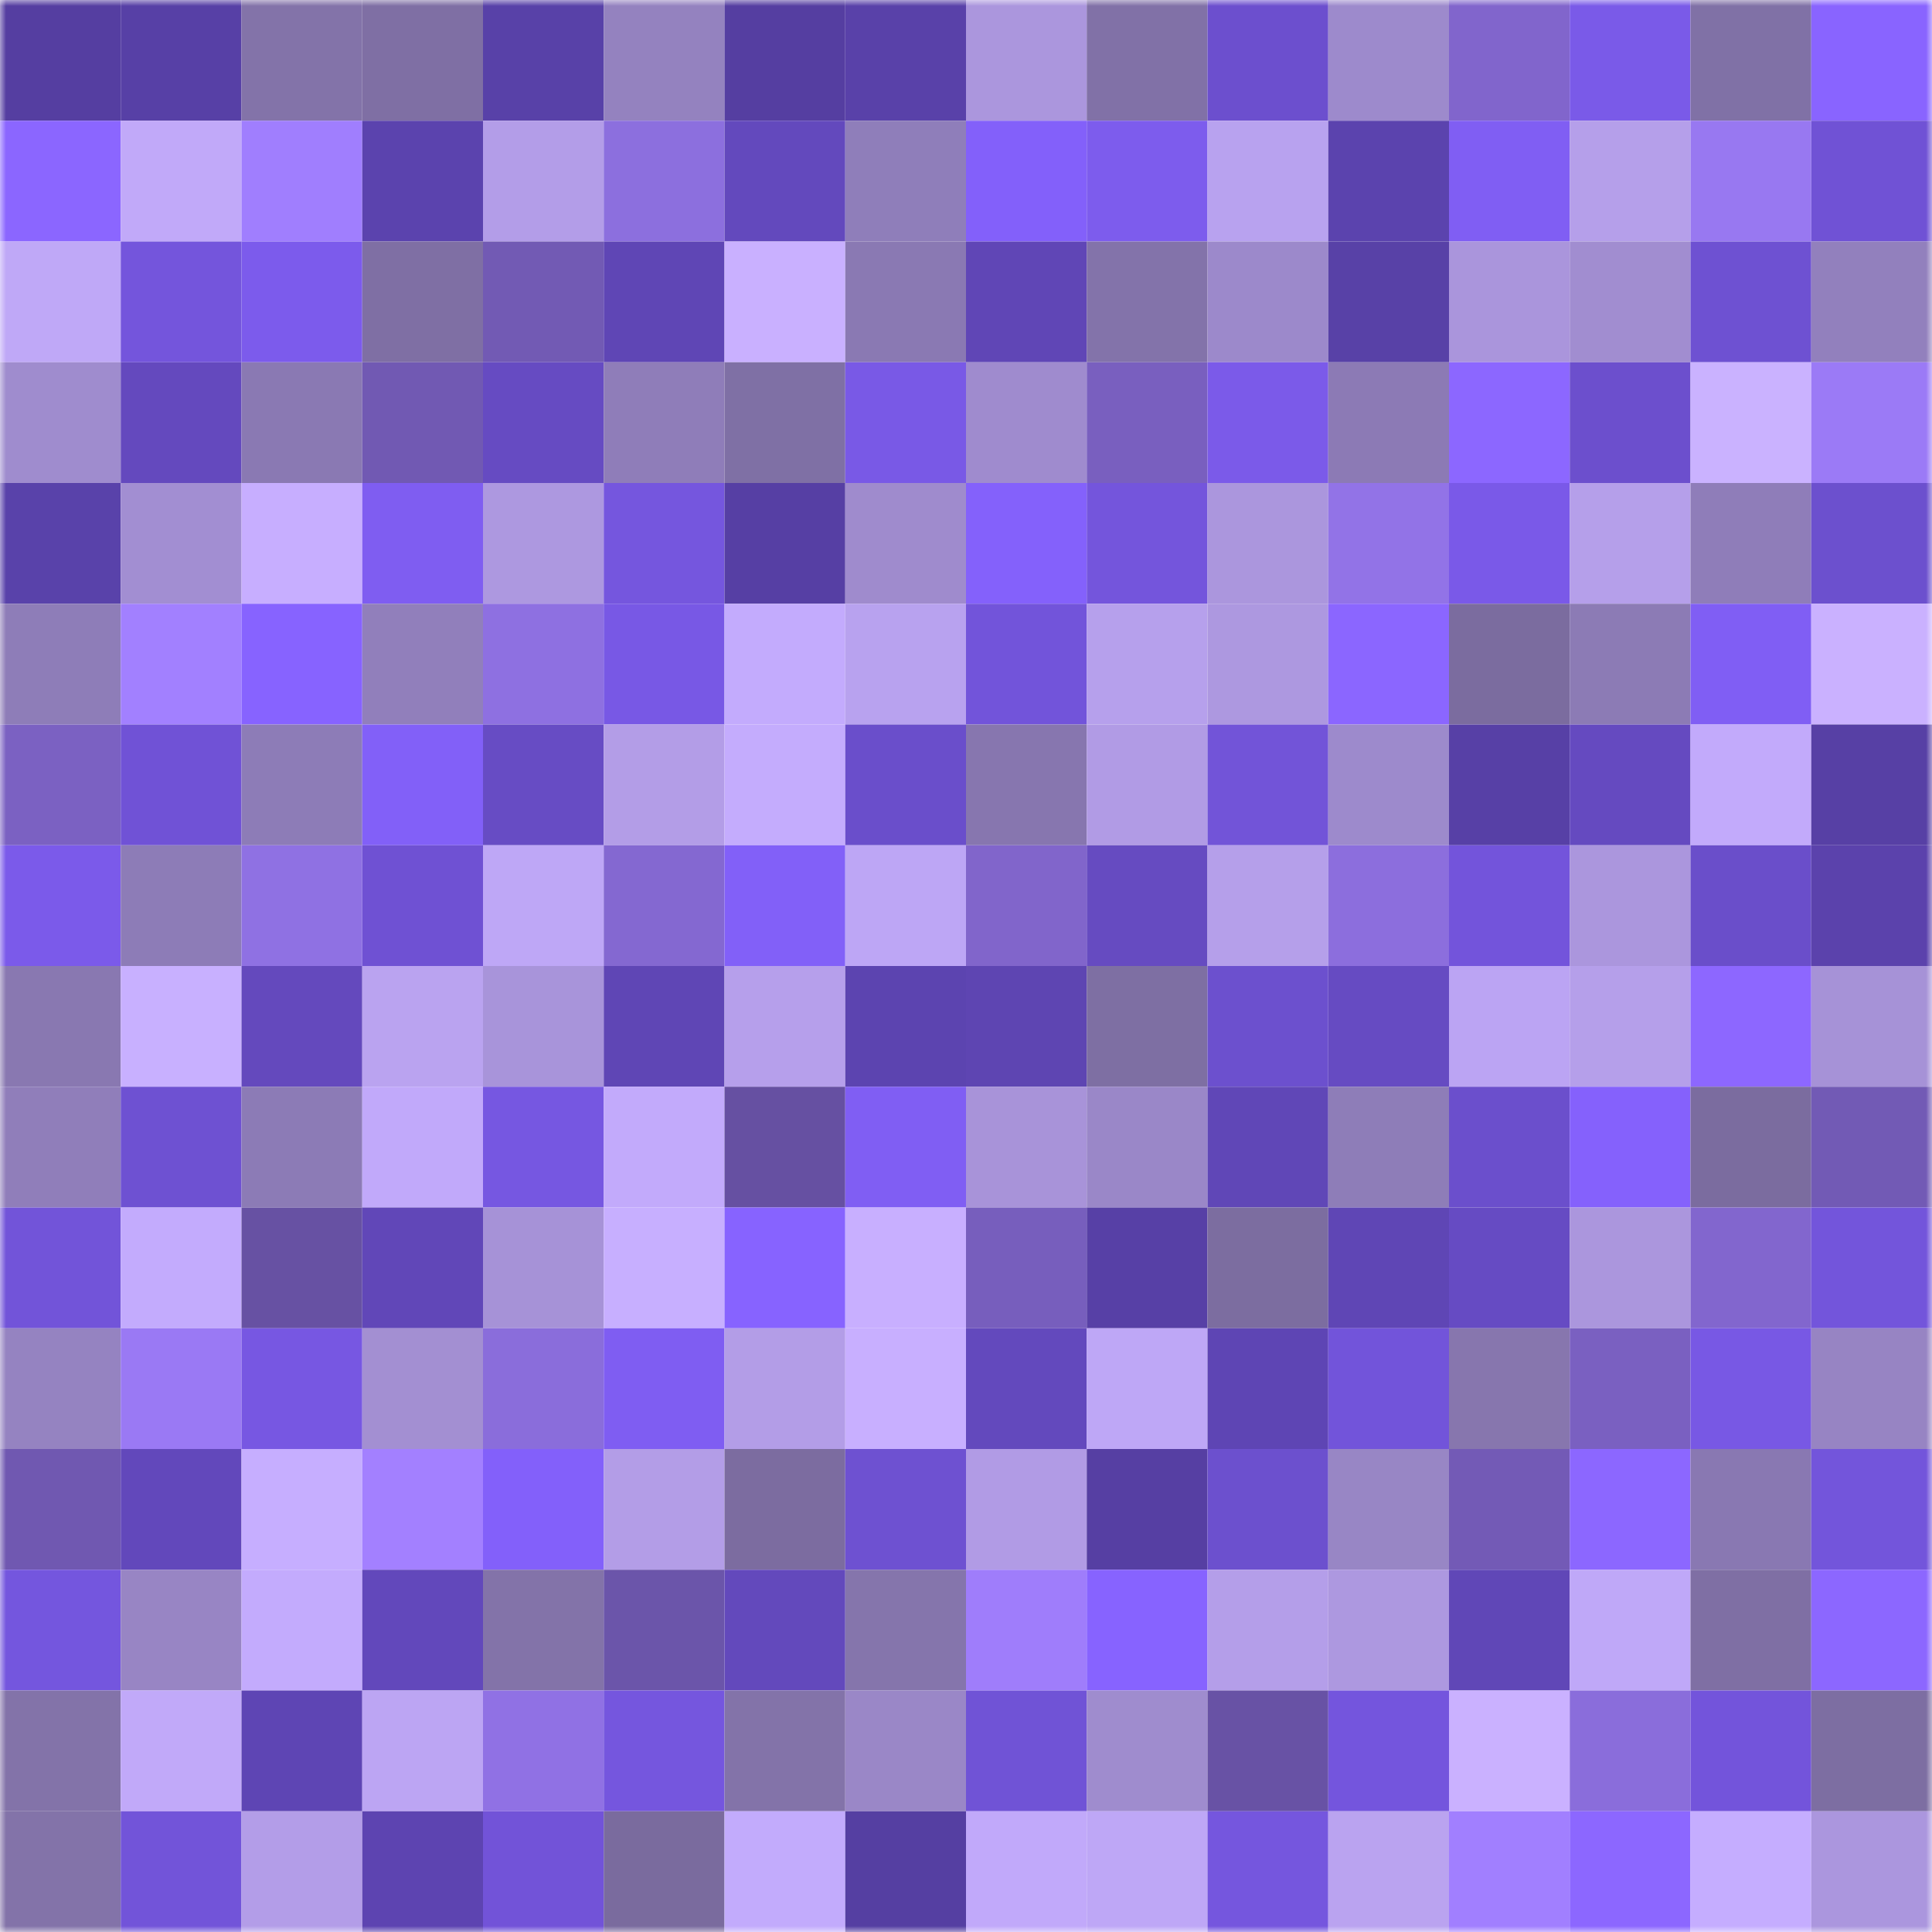 <svg viewBox="0 0 160 160" fill="none" role="img" xmlns="http://www.w3.org/2000/svg" width="240" height="240" name="ethereum%2C0xfffcce32dc2df467bd826858a1096bc72ddbf723"><mask id="1602848681" mask-type="alpha" maskUnits="userSpaceOnUse" x="0" y="0" width="160" height="160"><rect width="160" height="160" fill="#FFFFFF"></rect></mask><g mask="url(#1602848681)"><rect x="0" y="0" width="10" height="10" fill="#553ea1"></rect><rect x="10" y="0" width="10" height="10" fill="#5740a6"></rect><rect x="20" y="0" width="10" height="10" fill="#8373a9"></rect><rect x="30" y="0" width="10" height="10" fill="#7f6fa4"></rect><rect x="40" y="0" width="10" height="10" fill="#5841a8"></rect><rect x="50" y="0" width="10" height="10" fill="#9482bf"></rect><rect x="60" y="0" width="10" height="10" fill="#553ea1"></rect><rect x="70" y="0" width="10" height="10" fill="#5941a9"></rect><rect x="80" y="0" width="10" height="10" fill="#ab96dd"></rect><rect x="90" y="0" width="10" height="10" fill="#8171a7"></rect><rect x="100" y="0" width="10" height="10" fill="#6c4fce"></rect><rect x="110" y="0" width="10" height="10" fill="#9d8acc"></rect><rect x="120" y="0" width="10" height="10" fill="#8165cc"></rect><rect x="130" y="0" width="10" height="10" fill="#7a5ae8"></rect><rect x="140" y="0" width="10" height="10" fill="#8071a6"></rect><rect x="150" y="0" width="10" height="10" fill="#8964ff"></rect><rect x="0" y="10" width="10" height="10" fill="#8b66ff"></rect><rect x="10" y="10" width="10" height="10" fill="#c1a9f9"></rect><rect x="20" y="10" width="10" height="10" fill="#a07efe"></rect><rect x="30" y="10" width="10" height="10" fill="#5b43ae"></rect><rect x="40" y="10" width="10" height="10" fill="#b39de8"></rect><rect x="50" y="10" width="10" height="10" fill="#8c6fde"></rect><rect x="60" y="10" width="10" height="10" fill="#6349bd"></rect><rect x="70" y="10" width="10" height="10" fill="#8f7eba"></rect><rect x="80" y="10" width="10" height="10" fill="#8360fa"></rect><rect x="90" y="10" width="10" height="10" fill="#7d5ced"></rect><rect x="100" y="10" width="10" height="10" fill="#b8a2ef"></rect><rect x="110" y="10" width="10" height="10" fill="#5b43ae"></rect><rect x="120" y="10" width="10" height="10" fill="#805ef3"></rect><rect x="130" y="10" width="10" height="10" fill="#b59fea"></rect><rect x="140" y="10" width="10" height="10" fill="#9878f1"></rect><rect x="150" y="10" width="10" height="10" fill="#7052d5"></rect><rect x="0" y="20" width="10" height="10" fill="#bfa8f7"></rect><rect x="10" y="20" width="10" height="10" fill="#7455dc"></rect><rect x="20" y="20" width="10" height="10" fill="#7c5bec"></rect><rect x="30" y="20" width="10" height="10" fill="#7f6fa4"></rect><rect x="40" y="20" width="10" height="10" fill="#725ab4"></rect><rect x="50" y="20" width="10" height="10" fill="#5f46b5"></rect><rect x="60" y="20" width="10" height="10" fill="#c9b0ff"></rect><rect x="70" y="20" width="10" height="10" fill="#8a79b3"></rect><rect x="80" y="20" width="10" height="10" fill="#6046b6"></rect><rect x="90" y="20" width="10" height="10" fill="#8373aa"></rect><rect x="100" y="20" width="10" height="10" fill="#9c89cb"></rect><rect x="110" y="20" width="10" height="10" fill="#5841a7"></rect><rect x="120" y="20" width="10" height="10" fill="#aa95dc"></rect><rect x="130" y="20" width="10" height="10" fill="#a18dd0"></rect><rect x="140" y="20" width="10" height="10" fill="#6e51d2"></rect><rect x="150" y="20" width="10" height="10" fill="#9280bd"></rect><rect x="0" y="30" width="10" height="10" fill="#9f8cce"></rect><rect x="10" y="30" width="10" height="10" fill="#6449be"></rect><rect x="20" y="30" width="10" height="10" fill="#8a79b3"></rect><rect x="30" y="30" width="10" height="10" fill="#7159b3"></rect><rect x="40" y="30" width="10" height="10" fill="#664bc2"></rect><rect x="50" y="30" width="10" height="10" fill="#8f7db9"></rect><rect x="60" y="30" width="10" height="10" fill="#7f70a5"></rect><rect x="70" y="30" width="10" height="10" fill="#7959e6"></rect><rect x="80" y="30" width="10" height="10" fill="#9f8bce"></rect><rect x="90" y="30" width="10" height="10" fill="#795fbf"></rect><rect x="100" y="30" width="10" height="10" fill="#7b5ae9"></rect><rect x="110" y="30" width="10" height="10" fill="#8c7ab5"></rect><rect x="120" y="30" width="10" height="10" fill="#8c67ff"></rect><rect x="130" y="30" width="10" height="10" fill="#6c4fcd"></rect><rect x="140" y="30" width="10" height="10" fill="#cab2ff"></rect><rect x="150" y="30" width="10" height="10" fill="#9b7af6"></rect><rect x="0" y="40" width="10" height="10" fill="#5942aa"></rect><rect x="10" y="40" width="10" height="10" fill="#a28ed2"></rect><rect x="20" y="40" width="10" height="10" fill="#c7aeff"></rect><rect x="30" y="40" width="10" height="10" fill="#7f5df1"></rect><rect x="40" y="40" width="10" height="10" fill="#ad98e0"></rect><rect x="50" y="40" width="10" height="10" fill="#7556de"></rect><rect x="60" y="40" width="10" height="10" fill="#563fa4"></rect><rect x="70" y="40" width="10" height="10" fill="#9f8bcd"></rect><rect x="80" y="40" width="10" height="10" fill="#8461fb"></rect><rect x="90" y="40" width="10" height="10" fill="#7455dc"></rect><rect x="100" y="40" width="10" height="10" fill="#ab96dd"></rect><rect x="110" y="40" width="10" height="10" fill="#9273e7"></rect><rect x="120" y="40" width="10" height="10" fill="#7a59e8"></rect><rect x="130" y="40" width="10" height="10" fill="#b59fea"></rect><rect x="140" y="40" width="10" height="10" fill="#8f7db9"></rect><rect x="150" y="40" width="10" height="10" fill="#6c50ce"></rect><rect x="0" y="50" width="10" height="10" fill="#8e7db8"></rect><rect x="10" y="50" width="10" height="10" fill="#a280ff"></rect><rect x="20" y="50" width="10" height="10" fill="#8763ff"></rect><rect x="30" y="50" width="10" height="10" fill="#917fbb"></rect><rect x="40" y="50" width="10" height="10" fill="#8e70e1"></rect><rect x="50" y="50" width="10" height="10" fill="#7858e5"></rect><rect x="60" y="50" width="10" height="10" fill="#c3abfd"></rect><rect x="70" y="50" width="10" height="10" fill="#b8a2ef"></rect><rect x="80" y="50" width="10" height="10" fill="#7254da"></rect><rect x="90" y="50" width="10" height="10" fill="#b6a0ec"></rect><rect x="100" y="50" width="10" height="10" fill="#ad98e0"></rect><rect x="110" y="50" width="10" height="10" fill="#8b66ff"></rect><rect x="120" y="50" width="10" height="10" fill="#7b6c9f"></rect><rect x="130" y="50" width="10" height="10" fill="#8c7bb5"></rect><rect x="140" y="50" width="10" height="10" fill="#805ef4"></rect><rect x="150" y="50" width="10" height="10" fill="#cab1ff"></rect><rect x="0" y="60" width="10" height="10" fill="#7b61c2"></rect><rect x="10" y="60" width="10" height="10" fill="#7052d6"></rect><rect x="20" y="60" width="10" height="10" fill="#8d7cb7"></rect><rect x="30" y="60" width="10" height="10" fill="#8260f8"></rect><rect x="40" y="60" width="10" height="10" fill="#674cc4"></rect><rect x="50" y="60" width="10" height="10" fill="#b39de7"></rect><rect x="60" y="60" width="10" height="10" fill="#c4acfd"></rect><rect x="70" y="60" width="10" height="10" fill="#6a4ecb"></rect><rect x="80" y="60" width="10" height="10" fill="#8776af"></rect><rect x="90" y="60" width="10" height="10" fill="#b19be5"></rect><rect x="100" y="60" width="10" height="10" fill="#7254d8"></rect><rect x="110" y="60" width="10" height="10" fill="#9d8acc"></rect><rect x="120" y="60" width="10" height="10" fill="#5740a6"></rect><rect x="130" y="60" width="10" height="10" fill="#654ac0"></rect><rect x="140" y="60" width="10" height="10" fill="#c2aafb"></rect><rect x="150" y="60" width="10" height="10" fill="#5740a5"></rect><rect x="0" y="70" width="10" height="10" fill="#7b5aea"></rect><rect x="10" y="70" width="10" height="10" fill="#8d7cb7"></rect><rect x="20" y="70" width="10" height="10" fill="#8f71e3"></rect><rect x="30" y="70" width="10" height="10" fill="#6f51d3"></rect><rect x="40" y="70" width="10" height="10" fill="#bea7f6"></rect><rect x="50" y="70" width="10" height="10" fill="#8468d1"></rect><rect x="60" y="70" width="10" height="10" fill="#8260f8"></rect><rect x="70" y="70" width="10" height="10" fill="#bda6f5"></rect><rect x="80" y="70" width="10" height="10" fill="#8165cb"></rect><rect x="90" y="70" width="10" height="10" fill="#664bc1"></rect><rect x="100" y="70" width="10" height="10" fill="#b59fea"></rect><rect x="110" y="70" width="10" height="10" fill="#8c6edd"></rect><rect x="120" y="70" width="10" height="10" fill="#7354db"></rect><rect x="130" y="70" width="10" height="10" fill="#ab96dd"></rect><rect x="140" y="70" width="10" height="10" fill="#6a4eca"></rect><rect x="150" y="70" width="10" height="10" fill="#5b42ac"></rect><rect x="0" y="80" width="10" height="10" fill="#8978b1"></rect><rect x="10" y="80" width="10" height="10" fill="#c8b0ff"></rect><rect x="20" y="80" width="10" height="10" fill="#6449bd"></rect><rect x="30" y="80" width="10" height="10" fill="#baa3f0"></rect><rect x="40" y="80" width="10" height="10" fill="#a894da"></rect><rect x="50" y="80" width="10" height="10" fill="#5f46b5"></rect><rect x="60" y="80" width="10" height="10" fill="#b69feb"></rect><rect x="70" y="80" width="10" height="10" fill="#5c44b0"></rect><rect x="80" y="80" width="10" height="10" fill="#5e45b2"></rect><rect x="90" y="80" width="10" height="10" fill="#7e6fa3"></rect><rect x="100" y="80" width="10" height="10" fill="#6c50ce"></rect><rect x="110" y="80" width="10" height="10" fill="#664bc2"></rect><rect x="120" y="80" width="10" height="10" fill="#bba4f3"></rect><rect x="130" y="80" width="10" height="10" fill="#b59fea"></rect><rect x="140" y="80" width="10" height="10" fill="#8d67ff"></rect><rect x="150" y="80" width="10" height="10" fill="#a692d7"></rect><rect x="0" y="90" width="10" height="10" fill="#907eba"></rect><rect x="10" y="90" width="10" height="10" fill="#6e51d2"></rect><rect x="20" y="90" width="10" height="10" fill="#8c7bb6"></rect><rect x="30" y="90" width="10" height="10" fill="#c1a9fa"></rect><rect x="40" y="90" width="10" height="10" fill="#7657e1"></rect><rect x="50" y="90" width="10" height="10" fill="#c2aafb"></rect><rect x="60" y="90" width="10" height="10" fill="#6650a2"></rect><rect x="70" y="90" width="10" height="10" fill="#805ef3"></rect><rect x="80" y="90" width="10" height="10" fill="#a893d9"></rect><rect x="90" y="90" width="10" height="10" fill="#9a87c8"></rect><rect x="100" y="90" width="10" height="10" fill="#6047b7"></rect><rect x="110" y="90" width="10" height="10" fill="#8e7db8"></rect><rect x="120" y="90" width="10" height="10" fill="#6b4fcc"></rect><rect x="130" y="90" width="10" height="10" fill="#8561fc"></rect><rect x="140" y="90" width="10" height="10" fill="#7b6c9f"></rect><rect x="150" y="90" width="10" height="10" fill="#725ab5"></rect><rect x="0" y="100" width="10" height="10" fill="#7254d9"></rect><rect x="10" y="100" width="10" height="10" fill="#c3abfd"></rect><rect x="20" y="100" width="10" height="10" fill="#6751a3"></rect><rect x="30" y="100" width="10" height="10" fill="#6147b8"></rect><rect x="40" y="100" width="10" height="10" fill="#a692d7"></rect><rect x="50" y="100" width="10" height="10" fill="#c7afff"></rect><rect x="60" y="100" width="10" height="10" fill="#8763ff"></rect><rect x="70" y="100" width="10" height="10" fill="#c8afff"></rect><rect x="80" y="100" width="10" height="10" fill="#775ebd"></rect><rect x="90" y="100" width="10" height="10" fill="#5740a6"></rect><rect x="100" y="100" width="10" height="10" fill="#7c6da0"></rect><rect x="110" y="100" width="10" height="10" fill="#5f46b5"></rect><rect x="120" y="100" width="10" height="10" fill="#664bc3"></rect><rect x="130" y="100" width="10" height="10" fill="#ab96dd"></rect><rect x="140" y="100" width="10" height="10" fill="#8266ce"></rect><rect x="150" y="100" width="10" height="10" fill="#7355db"></rect><rect x="0" y="110" width="10" height="10" fill="#9583c1"></rect><rect x="10" y="110" width="10" height="10" fill="#9a79f4"></rect><rect x="20" y="110" width="10" height="10" fill="#7757e2"></rect><rect x="30" y="110" width="10" height="10" fill="#a38fd2"></rect><rect x="40" y="110" width="10" height="10" fill="#8a6ddb"></rect><rect x="50" y="110" width="10" height="10" fill="#7f5df2"></rect><rect x="60" y="110" width="10" height="10" fill="#b39de7"></rect><rect x="70" y="110" width="10" height="10" fill="#c8afff"></rect><rect x="80" y="110" width="10" height="10" fill="#6349bd"></rect><rect x="90" y="110" width="10" height="10" fill="#bea7f6"></rect><rect x="100" y="110" width="10" height="10" fill="#5e45b4"></rect><rect x="110" y="110" width="10" height="10" fill="#7254da"></rect><rect x="120" y="110" width="10" height="10" fill="#8776ae"></rect><rect x="130" y="110" width="10" height="10" fill="#7a60c1"></rect><rect x="140" y="110" width="10" height="10" fill="#7858e4"></rect><rect x="150" y="110" width="10" height="10" fill="#9784c3"></rect><rect x="0" y="120" width="10" height="10" fill="#7058b1"></rect><rect x="10" y="120" width="10" height="10" fill="#6248bb"></rect><rect x="20" y="120" width="10" height="10" fill="#c6aeff"></rect><rect x="30" y="120" width="10" height="10" fill="#a380ff"></rect><rect x="40" y="120" width="10" height="10" fill="#8360fa"></rect><rect x="50" y="120" width="10" height="10" fill="#b39de7"></rect><rect x="60" y="120" width="10" height="10" fill="#7c6ca0"></rect><rect x="70" y="120" width="10" height="10" fill="#6e51d1"></rect><rect x="80" y="120" width="10" height="10" fill="#b19be5"></rect><rect x="90" y="120" width="10" height="10" fill="#563fa3"></rect><rect x="100" y="120" width="10" height="10" fill="#6c50ce"></rect><rect x="110" y="120" width="10" height="10" fill="#9886c5"></rect><rect x="120" y="120" width="10" height="10" fill="#735ab6"></rect><rect x="130" y="120" width="10" height="10" fill="#8c67ff"></rect><rect x="140" y="120" width="10" height="10" fill="#8978b2"></rect><rect x="150" y="120" width="10" height="10" fill="#7355db"></rect><rect x="0" y="130" width="10" height="10" fill="#7456de"></rect><rect x="10" y="130" width="10" height="10" fill="#9885c4"></rect><rect x="20" y="130" width="10" height="10" fill="#c3abfd"></rect><rect x="30" y="130" width="10" height="10" fill="#6248bb"></rect><rect x="40" y="130" width="10" height="10" fill="#8373a9"></rect><rect x="50" y="130" width="10" height="10" fill="#6b55aa"></rect><rect x="60" y="130" width="10" height="10" fill="#6349bc"></rect><rect x="70" y="130" width="10" height="10" fill="#8575ac"></rect><rect x="80" y="130" width="10" height="10" fill="#9f7dfb"></rect><rect x="90" y="130" width="10" height="10" fill="#8763ff"></rect><rect x="100" y="130" width="10" height="10" fill="#b49ee9"></rect><rect x="110" y="130" width="10" height="10" fill="#ad98e0"></rect><rect x="120" y="130" width="10" height="10" fill="#6047b7"></rect><rect x="130" y="130" width="10" height="10" fill="#bfa8f8"></rect><rect x="140" y="130" width="10" height="10" fill="#7f6fa4"></rect><rect x="150" y="130" width="10" height="10" fill="#8c67ff"></rect><rect x="0" y="140" width="10" height="10" fill="#8373a9"></rect><rect x="10" y="140" width="10" height="10" fill="#c1a9f9"></rect><rect x="20" y="140" width="10" height="10" fill="#5e45b4"></rect><rect x="30" y="140" width="10" height="10" fill="#bca5f3"></rect><rect x="40" y="140" width="10" height="10" fill="#9071e4"></rect><rect x="50" y="140" width="10" height="10" fill="#7556de"></rect><rect x="60" y="140" width="10" height="10" fill="#8373a9"></rect><rect x="70" y="140" width="10" height="10" fill="#9a87c7"></rect><rect x="80" y="140" width="10" height="10" fill="#7053d6"></rect><rect x="90" y="140" width="10" height="10" fill="#9f8cce"></rect><rect x="100" y="140" width="10" height="10" fill="#6852a5"></rect><rect x="110" y="140" width="10" height="10" fill="#7455dd"></rect><rect x="120" y="140" width="10" height="10" fill="#cab1ff"></rect><rect x="130" y="140" width="10" height="10" fill="#8a6ddb"></rect><rect x="140" y="140" width="10" height="10" fill="#7354db"></rect><rect x="150" y="140" width="10" height="10" fill="#7d6ea2"></rect><rect x="0" y="150" width="10" height="10" fill="#8373a9"></rect><rect x="10" y="150" width="10" height="10" fill="#7254d9"></rect><rect x="20" y="150" width="10" height="10" fill="#b39de8"></rect><rect x="30" y="150" width="10" height="10" fill="#5d44b1"></rect><rect x="40" y="150" width="10" height="10" fill="#7253d8"></rect><rect x="50" y="150" width="10" height="10" fill="#7a6b9e"></rect><rect x="60" y="150" width="10" height="10" fill="#c2abfc"></rect><rect x="70" y="150" width="10" height="10" fill="#553fa2"></rect><rect x="80" y="150" width="10" height="10" fill="#c1a9fa"></rect><rect x="90" y="150" width="10" height="10" fill="#bea7f6"></rect><rect x="100" y="150" width="10" height="10" fill="#7556de"></rect><rect x="110" y="150" width="10" height="10" fill="#baa3f0"></rect><rect x="120" y="150" width="10" height="10" fill="#a17fff"></rect><rect x="130" y="150" width="10" height="10" fill="#8c67ff"></rect><rect x="140" y="150" width="10" height="10" fill="#c5adff"></rect><rect x="150" y="150" width="10" height="10" fill="#ab96de"></rect></g></svg>